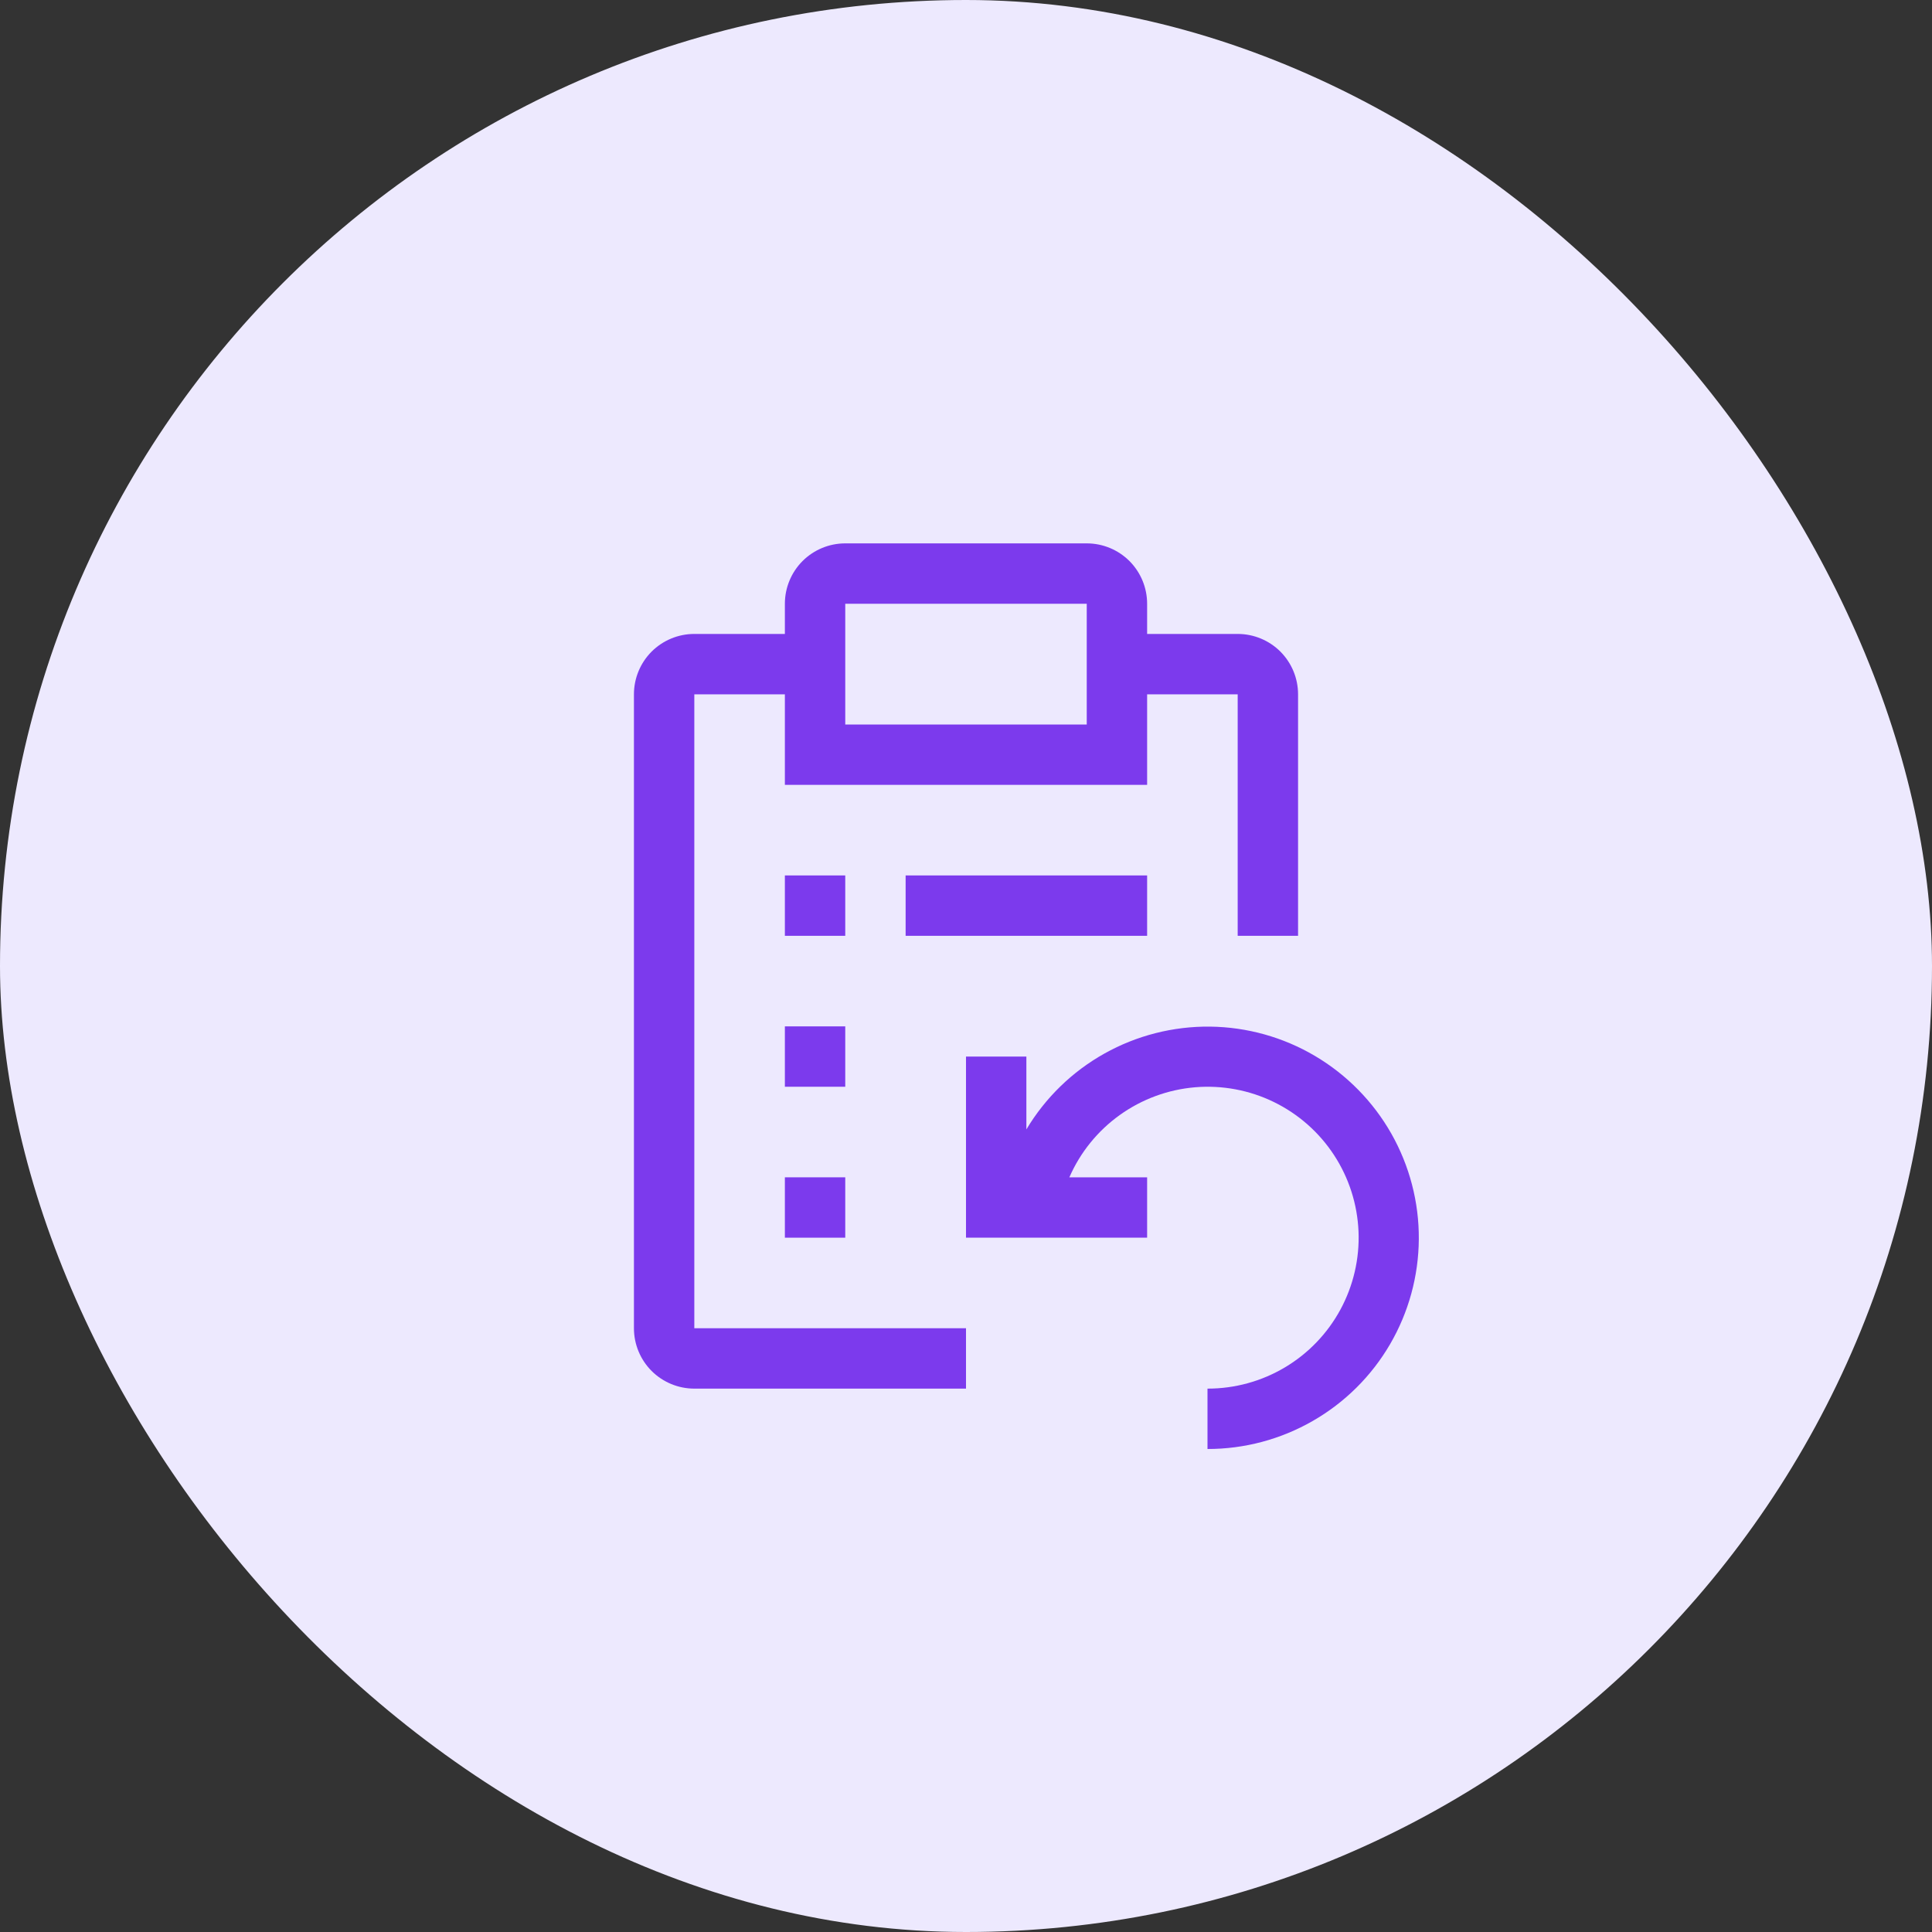 <svg width="48" height="48" viewBox="0 0 48 48" fill="none" xmlns="http://www.w3.org/2000/svg">
<rect x="0" y="0" width="48" height="48" fill="#333333" stroke="none"/>
<rect width="48" height="48" rx="24" fill="#EDE9FE"/>
<path d="M19.5 21.75H21V23.25H19.5V21.75ZM22.5 21.75H28.5V23.25H22.5V21.75ZM19.5 25.5H21V27H19.5V25.5ZM19.5 29.25H21V30.75H19.5V29.25Z" fill="#7C3AED"/>
<path d="M17.25 33V17.25H19.5V19.5H28.5V17.25H30.75V23.25H32.25V17.25C32.25 16.852 32.092 16.471 31.811 16.189C31.529 15.908 31.148 15.75 30.75 15.75H28.5V15C28.5 14.602 28.342 14.221 28.061 13.939C27.779 13.658 27.398 13.5 27 13.5H21C20.602 13.5 20.221 13.658 19.939 13.939C19.658 14.221 19.5 14.602 19.5 15V15.75H17.25C16.852 15.75 16.471 15.908 16.189 16.189C15.908 16.471 15.75 16.852 15.75 17.25V33C15.75 33.398 15.908 33.779 16.189 34.061C16.471 34.342 16.852 34.5 17.25 34.5H24V33H17.25ZM21 15H27V18H21V15Z" fill="#7C3AED"/>
<path d="M25.5 26.25V28.06C25.971 27.272 26.64 26.622 27.441 26.174C28.242 25.726 29.147 25.496 30.064 25.506C30.982 25.517 31.881 25.768 32.671 26.235C33.461 26.702 34.115 27.368 34.568 28.166C35.02 28.965 35.256 29.868 35.25 30.785C35.244 31.703 34.998 32.603 34.536 33.396C34.074 34.189 33.411 34.847 32.615 35.303C31.82 35.76 30.918 36.001 30 36V34.5C30.676 34.501 31.34 34.319 31.922 33.973C32.503 33.628 32.98 33.131 33.302 32.537C33.624 31.942 33.78 31.271 33.752 30.596C33.724 29.92 33.514 29.264 33.144 28.698C32.774 28.132 32.258 27.677 31.65 27.38C31.042 27.083 30.365 26.957 29.691 27.013C29.017 27.07 28.371 27.308 27.822 27.701C27.272 28.095 26.838 28.63 26.568 29.25H28.5V30.75H24V26.25H25.5Z" fill="#7C3AED"/>
</svg>
